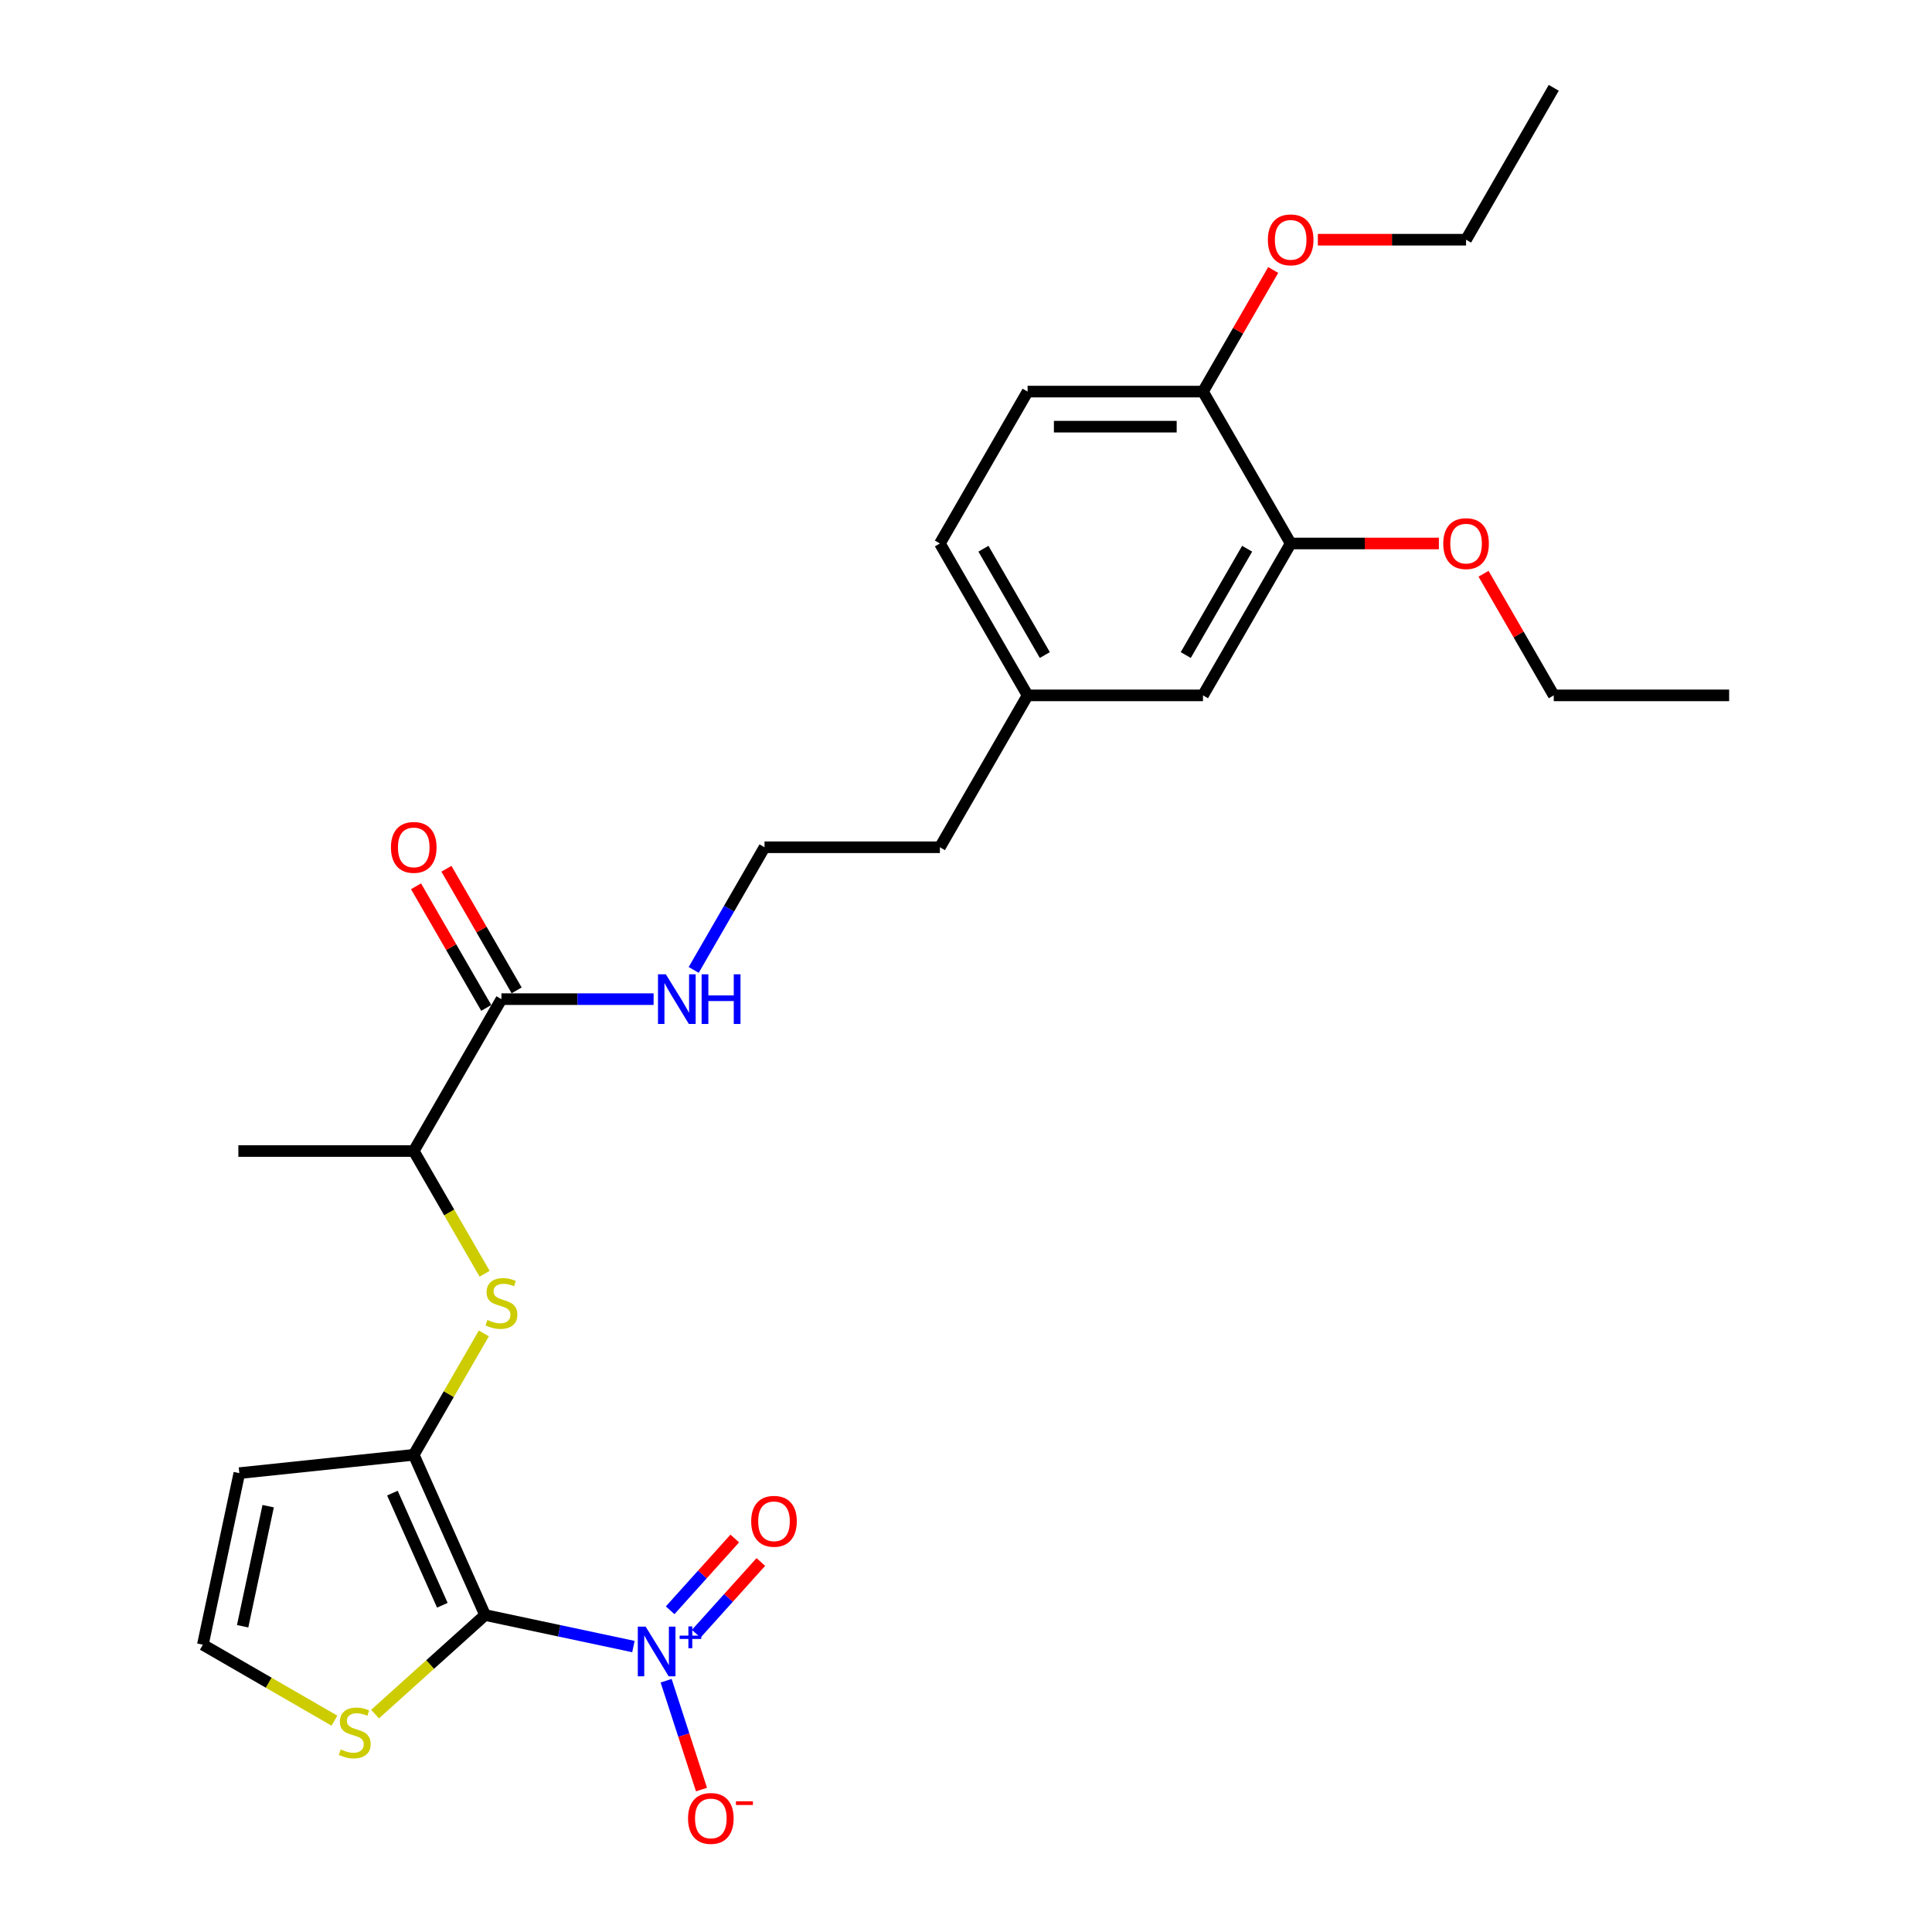 <?xml version='1.0' encoding='iso-8859-1'?>
<svg version='1.1' baseProfile='full'
              xmlns='http://www.w3.org/2000/svg'
                      xmlns:rdkit='http://www.rdkit.org/xml'
                      xmlns:xlink='http://www.w3.org/1999/xlink'
                  xml:space='preserve'
width='1000px' height='1000px' viewBox='0 0 1000 1000'>
<!-- END OF HEADER -->
<rect style='opacity:1.0;fill:#FFFFFF;stroke:none' width='1000' height='1000' x='0' y='0'> </rect>
<path class='bond-0' d='M 251.08,835.937 L 289.468,844.096' style='fill:none;fill-rule:evenodd;stroke:#000000;stroke-width:6px;stroke-linecap:butt;stroke-linejoin:miter;stroke-opacity:1' />
<path class='bond-0' d='M 289.468,844.096 L 327.856,852.256' style='fill:none;fill-rule:evenodd;stroke:#0000FF;stroke-width:6px;stroke-linecap:butt;stroke-linejoin:miter;stroke-opacity:1' />
<path class='bond-1' d='M 251.08,835.937 L 214.157,753.006' style='fill:none;fill-rule:evenodd;stroke:#000000;stroke-width:6px;stroke-linecap:butt;stroke-linejoin:miter;stroke-opacity:1' />
<path class='bond-1' d='M 228.955,830.882 L 203.109,772.83' style='fill:none;fill-rule:evenodd;stroke:#000000;stroke-width:6px;stroke-linecap:butt;stroke-linejoin:miter;stroke-opacity:1' />
<path class='bond-3' d='M 251.08,835.937 L 222.605,861.575' style='fill:none;fill-rule:evenodd;stroke:#000000;stroke-width:6px;stroke-linecap:butt;stroke-linejoin:miter;stroke-opacity:1' />
<path class='bond-3' d='M 222.605,861.575 L 194.13,887.214' style='fill:none;fill-rule:evenodd;stroke:#CCCC00;stroke-width:6px;stroke-linecap:butt;stroke-linejoin:miter;stroke-opacity:1' />
<path class='bond-7' d='M 344.789,869.934 L 353.942,898.105' style='fill:none;fill-rule:evenodd;stroke:#0000FF;stroke-width:6px;stroke-linecap:butt;stroke-linejoin:miter;stroke-opacity:1' />
<path class='bond-7' d='M 353.942,898.105 L 363.095,926.275' style='fill:none;fill-rule:evenodd;stroke:#FF0000;stroke-width:6px;stroke-linecap:butt;stroke-linejoin:miter;stroke-opacity:1' />
<path class='bond-10' d='M 360.361,845.626 L 377.084,827.053' style='fill:none;fill-rule:evenodd;stroke:#0000FF;stroke-width:6px;stroke-linecap:butt;stroke-linejoin:miter;stroke-opacity:1' />
<path class='bond-10' d='M 377.084,827.053 L 393.807,808.48' style='fill:none;fill-rule:evenodd;stroke:#FF0000;stroke-width:6px;stroke-linecap:butt;stroke-linejoin:miter;stroke-opacity:1' />
<path class='bond-10' d='M 346.868,833.477 L 363.591,814.904' style='fill:none;fill-rule:evenodd;stroke:#0000FF;stroke-width:6px;stroke-linecap:butt;stroke-linejoin:miter;stroke-opacity:1' />
<path class='bond-10' d='M 363.591,814.904 L 380.315,796.332' style='fill:none;fill-rule:evenodd;stroke:#FF0000;stroke-width:6px;stroke-linecap:butt;stroke-linejoin:miter;stroke-opacity:1' />
<path class='bond-2' d='M 214.157,753.006 L 232.297,721.586' style='fill:none;fill-rule:evenodd;stroke:#000000;stroke-width:6px;stroke-linecap:butt;stroke-linejoin:miter;stroke-opacity:1' />
<path class='bond-2' d='M 232.297,721.586 L 250.437,690.167' style='fill:none;fill-rule:evenodd;stroke:#CCCC00;stroke-width:6px;stroke-linecap:butt;stroke-linejoin:miter;stroke-opacity:1' />
<path class='bond-5' d='M 214.157,753.006 L 123.875,762.495' style='fill:none;fill-rule:evenodd;stroke:#000000;stroke-width:6px;stroke-linecap:butt;stroke-linejoin:miter;stroke-opacity:1' />
<path class='bond-8' d='M 250.836,659.302 L 232.496,627.537' style='fill:none;fill-rule:evenodd;stroke:#CCCC00;stroke-width:6px;stroke-linecap:butt;stroke-linejoin:miter;stroke-opacity:1' />
<path class='bond-8' d='M 232.496,627.537 L 214.157,595.772' style='fill:none;fill-rule:evenodd;stroke:#000000;stroke-width:6px;stroke-linecap:butt;stroke-linejoin:miter;stroke-opacity:1' />
<path class='bond-6' d='M 173.106,890.61 L 139.054,870.95' style='fill:none;fill-rule:evenodd;stroke:#CCCC00;stroke-width:6px;stroke-linecap:butt;stroke-linejoin:miter;stroke-opacity:1' />
<path class='bond-6' d='M 139.054,870.95 L 105.001,851.29' style='fill:none;fill-rule:evenodd;stroke:#000000;stroke-width:6px;stroke-linecap:butt;stroke-linejoin:miter;stroke-opacity:1' />
<path class='bond-4' d='M 259.546,517.156 L 214.157,595.772' style='fill:none;fill-rule:evenodd;stroke:#000000;stroke-width:6px;stroke-linecap:butt;stroke-linejoin:miter;stroke-opacity:1' />
<path class='bond-13' d='M 267.408,512.617 L 249.236,481.142' style='fill:none;fill-rule:evenodd;stroke:#000000;stroke-width:6px;stroke-linecap:butt;stroke-linejoin:miter;stroke-opacity:1' />
<path class='bond-13' d='M 249.236,481.142 L 231.065,449.668' style='fill:none;fill-rule:evenodd;stroke:#FF0000;stroke-width:6px;stroke-linecap:butt;stroke-linejoin:miter;stroke-opacity:1' />
<path class='bond-13' d='M 251.685,521.694 L 233.513,490.22' style='fill:none;fill-rule:evenodd;stroke:#000000;stroke-width:6px;stroke-linecap:butt;stroke-linejoin:miter;stroke-opacity:1' />
<path class='bond-13' d='M 233.513,490.22 L 215.341,458.746' style='fill:none;fill-rule:evenodd;stroke:#FF0000;stroke-width:6px;stroke-linecap:butt;stroke-linejoin:miter;stroke-opacity:1' />
<path class='bond-14' d='M 259.546,517.156 L 298.926,517.156' style='fill:none;fill-rule:evenodd;stroke:#000000;stroke-width:6px;stroke-linecap:butt;stroke-linejoin:miter;stroke-opacity:1' />
<path class='bond-14' d='M 298.926,517.156 L 338.306,517.156' style='fill:none;fill-rule:evenodd;stroke:#0000FF;stroke-width:6px;stroke-linecap:butt;stroke-linejoin:miter;stroke-opacity:1' />
<path class='bond-27' d='M 123.875,762.495 L 105.001,851.29' style='fill:none;fill-rule:evenodd;stroke:#000000;stroke-width:6px;stroke-linecap:butt;stroke-linejoin:miter;stroke-opacity:1' />
<path class='bond-27' d='M 138.803,779.589 L 125.591,841.746' style='fill:none;fill-rule:evenodd;stroke:#000000;stroke-width:6px;stroke-linecap:butt;stroke-linejoin:miter;stroke-opacity:1' />
<path class='bond-21' d='M 214.157,595.772 L 123.378,595.772' style='fill:none;fill-rule:evenodd;stroke:#000000;stroke-width:6px;stroke-linecap:butt;stroke-linejoin:miter;stroke-opacity:1' />
<path class='bond-9' d='M 668.051,281.305 L 622.662,359.922' style='fill:none;fill-rule:evenodd;stroke:#000000;stroke-width:6px;stroke-linecap:butt;stroke-linejoin:miter;stroke-opacity:1' />
<path class='bond-9' d='M 645.52,284.02 L 613.747,339.051' style='fill:none;fill-rule:evenodd;stroke:#000000;stroke-width:6px;stroke-linecap:butt;stroke-linejoin:miter;stroke-opacity:1' />
<path class='bond-18' d='M 668.051,281.305 L 706.405,281.305' style='fill:none;fill-rule:evenodd;stroke:#000000;stroke-width:6px;stroke-linecap:butt;stroke-linejoin:miter;stroke-opacity:1' />
<path class='bond-18' d='M 706.405,281.305 L 744.76,281.305' style='fill:none;fill-rule:evenodd;stroke:#FF0000;stroke-width:6px;stroke-linecap:butt;stroke-linejoin:miter;stroke-opacity:1' />
<path class='bond-28' d='M 668.051,281.305 L 622.662,202.688' style='fill:none;fill-rule:evenodd;stroke:#000000;stroke-width:6px;stroke-linecap:butt;stroke-linejoin:miter;stroke-opacity:1' />
<path class='bond-11' d='M 622.662,202.688 L 531.883,202.688' style='fill:none;fill-rule:evenodd;stroke:#000000;stroke-width:6px;stroke-linecap:butt;stroke-linejoin:miter;stroke-opacity:1' />
<path class='bond-11' d='M 609.045,220.844 L 545.5,220.844' style='fill:none;fill-rule:evenodd;stroke:#000000;stroke-width:6px;stroke-linecap:butt;stroke-linejoin:miter;stroke-opacity:1' />
<path class='bond-19' d='M 622.662,202.688 L 640.834,171.214' style='fill:none;fill-rule:evenodd;stroke:#000000;stroke-width:6px;stroke-linecap:butt;stroke-linejoin:miter;stroke-opacity:1' />
<path class='bond-19' d='M 640.834,171.214 L 659.005,139.74' style='fill:none;fill-rule:evenodd;stroke:#FF0000;stroke-width:6px;stroke-linecap:butt;stroke-linejoin:miter;stroke-opacity:1' />
<path class='bond-12' d='M 622.662,359.922 L 531.883,359.922' style='fill:none;fill-rule:evenodd;stroke:#000000;stroke-width:6px;stroke-linecap:butt;stroke-linejoin:miter;stroke-opacity:1' />
<path class='bond-20' d='M 359.057,502.032 L 377.386,470.285' style='fill:none;fill-rule:evenodd;stroke:#0000FF;stroke-width:6px;stroke-linecap:butt;stroke-linejoin:miter;stroke-opacity:1' />
<path class='bond-20' d='M 377.386,470.285 L 395.715,438.539' style='fill:none;fill-rule:evenodd;stroke:#000000;stroke-width:6px;stroke-linecap:butt;stroke-linejoin:miter;stroke-opacity:1' />
<path class='bond-15' d='M 531.883,202.688 L 486.494,281.305' style='fill:none;fill-rule:evenodd;stroke:#000000;stroke-width:6px;stroke-linecap:butt;stroke-linejoin:miter;stroke-opacity:1' />
<path class='bond-16' d='M 531.883,359.922 L 486.494,438.539' style='fill:none;fill-rule:evenodd;stroke:#000000;stroke-width:6px;stroke-linecap:butt;stroke-linejoin:miter;stroke-opacity:1' />
<path class='bond-17' d='M 531.883,359.922 L 486.494,281.305' style='fill:none;fill-rule:evenodd;stroke:#000000;stroke-width:6px;stroke-linecap:butt;stroke-linejoin:miter;stroke-opacity:1' />
<path class='bond-17' d='M 540.798,339.051 L 509.025,284.02' style='fill:none;fill-rule:evenodd;stroke:#000000;stroke-width:6px;stroke-linecap:butt;stroke-linejoin:miter;stroke-opacity:1' />
<path class='bond-23' d='M 767.876,296.973 L 786.048,328.448' style='fill:none;fill-rule:evenodd;stroke:#FF0000;stroke-width:6px;stroke-linecap:butt;stroke-linejoin:miter;stroke-opacity:1' />
<path class='bond-23' d='M 786.048,328.448 L 804.22,359.922' style='fill:none;fill-rule:evenodd;stroke:#000000;stroke-width:6px;stroke-linecap:butt;stroke-linejoin:miter;stroke-opacity:1' />
<path class='bond-24' d='M 682.122,124.071 L 720.476,124.071' style='fill:none;fill-rule:evenodd;stroke:#FF0000;stroke-width:6px;stroke-linecap:butt;stroke-linejoin:miter;stroke-opacity:1' />
<path class='bond-24' d='M 720.476,124.071 L 758.83,124.071' style='fill:none;fill-rule:evenodd;stroke:#000000;stroke-width:6px;stroke-linecap:butt;stroke-linejoin:miter;stroke-opacity:1' />
<path class='bond-22' d='M 395.715,438.539 L 486.494,438.539' style='fill:none;fill-rule:evenodd;stroke:#000000;stroke-width:6px;stroke-linecap:butt;stroke-linejoin:miter;stroke-opacity:1' />
<path class='bond-25' d='M 804.22,359.922 L 894.999,359.922' style='fill:none;fill-rule:evenodd;stroke:#000000;stroke-width:6px;stroke-linecap:butt;stroke-linejoin:miter;stroke-opacity:1' />
<path class='bond-26' d='M 758.83,124.071 L 804.22,45.455' style='fill:none;fill-rule:evenodd;stroke:#000000;stroke-width:6px;stroke-linecap:butt;stroke-linejoin:miter;stroke-opacity:1' />
<path  class='atom-1' d='M 334.192 841.956
L 342.617 855.573
Q 343.452 856.917, 344.795 859.35
Q 346.139 861.782, 346.212 861.928
L 346.212 841.956
L 349.625 841.956
L 349.625 867.665
L 346.103 867.665
L 337.061 852.777
Q 336.008 851.034, 334.882 849.037
Q 333.793 847.04, 333.466 846.423
L 333.466 867.665
L 330.126 867.665
L 330.126 841.956
L 334.192 841.956
' fill='#0000FF'/>
<path  class='atom-1' d='M 351.782 846.59
L 356.311 846.59
L 356.311 841.821
L 358.324 841.821
L 358.324 846.59
L 362.974 846.59
L 362.974 848.316
L 358.324 848.316
L 358.324 853.109
L 356.311 853.109
L 356.311 848.316
L 351.782 848.316
L 351.782 846.59
' fill='#0000FF'/>
<path  class='atom-3' d='M 252.284 683.213
Q 252.575 683.322, 253.773 683.83
Q 254.971 684.339, 256.278 684.665
Q 257.622 684.956, 258.929 684.956
Q 261.362 684.956, 262.778 683.794
Q 264.194 682.596, 264.194 680.526
Q 264.194 679.11, 263.468 678.238
Q 262.778 677.367, 261.689 676.895
Q 260.599 676.423, 258.784 675.878
Q 256.496 675.188, 255.116 674.534
Q 253.773 673.881, 252.792 672.501
Q 251.848 671.121, 251.848 668.797
Q 251.848 665.565, 254.027 663.568
Q 256.242 661.571, 260.599 661.571
Q 263.577 661.571, 266.954 662.987
L 266.119 665.783
Q 263.032 664.512, 260.708 664.512
Q 258.203 664.512, 256.823 665.565
Q 255.443 666.582, 255.479 668.361
Q 255.479 669.741, 256.169 670.576
Q 256.896 671.412, 257.912 671.884
Q 258.965 672.356, 260.708 672.9
Q 263.032 673.627, 264.412 674.353
Q 265.792 675.079, 266.772 676.568
Q 267.789 678.02, 267.789 680.526
Q 267.789 684.084, 265.393 686.009
Q 263.032 687.897, 259.074 687.897
Q 256.787 687.897, 255.044 687.389
Q 253.337 686.917, 251.304 686.081
L 252.284 683.213
' fill='#CCCC00'/>
<path  class='atom-4' d='M 176.356 905.503
Q 176.646 905.612, 177.845 906.121
Q 179.043 906.629, 180.35 906.956
Q 181.694 907.246, 183.001 907.246
Q 185.434 907.246, 186.85 906.084
Q 188.266 904.886, 188.266 902.816
Q 188.266 901.4, 187.54 900.529
Q 186.85 899.657, 185.761 899.185
Q 184.671 898.713, 182.856 898.168
Q 180.568 897.478, 179.188 896.825
Q 177.845 896.171, 176.864 894.791
Q 175.92 893.412, 175.92 891.088
Q 175.92 887.856, 178.099 885.859
Q 180.314 883.862, 184.671 883.862
Q 187.649 883.862, 191.026 885.278
L 190.191 888.074
Q 187.104 886.803, 184.78 886.803
Q 182.275 886.803, 180.895 887.856
Q 179.515 888.873, 179.551 890.652
Q 179.551 892.032, 180.241 892.867
Q 180.967 893.702, 181.984 894.174
Q 183.037 894.646, 184.78 895.191
Q 187.104 895.917, 188.484 896.643
Q 189.864 897.369, 190.844 898.858
Q 191.861 900.311, 191.861 902.816
Q 191.861 906.375, 189.464 908.299
Q 187.104 910.187, 183.146 910.187
Q 180.859 910.187, 179.116 909.679
Q 177.409 909.207, 175.375 908.372
L 176.356 905.503
' fill='#CCCC00'/>
<path  class='atom-8' d='M 356.126 941.219
Q 356.126 935.046, 359.176 931.597
Q 362.227 928.147, 367.927 928.147
Q 373.628 928.147, 376.679 931.597
Q 379.729 935.046, 379.729 941.219
Q 379.729 947.465, 376.642 951.023
Q 373.556 954.545, 367.927 954.545
Q 362.263 954.545, 359.176 951.023
Q 356.126 947.501, 356.126 941.219
M 367.927 951.641
Q 371.849 951.641, 373.955 949.026
Q 376.098 946.375, 376.098 941.219
Q 376.098 936.172, 373.955 933.63
Q 371.849 931.052, 367.927 931.052
Q 364.006 931.052, 361.863 933.594
Q 359.757 936.135, 359.757 941.219
Q 359.757 946.412, 361.863 949.026
Q 364.006 951.641, 367.927 951.641
' fill='#FF0000'/>
<path  class='atom-8' d='M 380.927 932.343
L 389.722 932.343
L 389.722 934.26
L 380.927 934.26
L 380.927 932.343
' fill='#FF0000'/>
<path  class='atom-11' d='M 388.817 787.421
Q 388.817 781.248, 391.867 777.799
Q 394.917 774.349, 400.618 774.349
Q 406.319 774.349, 409.369 777.799
Q 412.419 781.248, 412.419 787.421
Q 412.419 793.667, 409.333 797.226
Q 406.246 800.748, 400.618 800.748
Q 394.954 800.748, 391.867 797.226
Q 388.817 793.703, 388.817 787.421
M 400.618 797.843
Q 404.54 797.843, 406.646 795.228
Q 408.788 792.578, 408.788 787.421
Q 408.788 782.374, 406.646 779.832
Q 404.54 777.254, 400.618 777.254
Q 396.696 777.254, 394.554 779.796
Q 392.448 782.338, 392.448 787.421
Q 392.448 792.614, 394.554 795.228
Q 396.696 797.843, 400.618 797.843
' fill='#FF0000'/>
<path  class='atom-14' d='M 202.356 438.611
Q 202.356 432.438, 205.406 428.989
Q 208.456 425.539, 214.157 425.539
Q 219.858 425.539, 222.908 428.989
Q 225.958 432.438, 225.958 438.611
Q 225.958 444.857, 222.872 448.415
Q 219.785 451.938, 214.157 451.938
Q 208.492 451.938, 205.406 448.415
Q 202.356 444.893, 202.356 438.611
M 214.157 449.033
Q 218.079 449.033, 220.185 446.418
Q 222.327 443.768, 222.327 438.611
Q 222.327 433.564, 220.185 431.022
Q 218.079 428.444, 214.157 428.444
Q 210.235 428.444, 208.093 430.986
Q 205.987 433.528, 205.987 438.611
Q 205.987 443.804, 208.093 446.418
Q 210.235 449.033, 214.157 449.033
' fill='#FF0000'/>
<path  class='atom-15' d='M 344.643 504.301
L 353.067 517.918
Q 353.902 519.262, 355.246 521.694
Q 356.589 524.127, 356.662 524.273
L 356.662 504.301
L 360.075 504.301
L 360.075 530.01
L 356.553 530.01
L 347.511 515.122
Q 346.458 513.379, 345.332 511.382
Q 344.243 509.385, 343.916 508.768
L 343.916 530.01
L 340.576 530.01
L 340.576 504.301
L 344.643 504.301
' fill='#0000FF'/>
<path  class='atom-15' d='M 363.161 504.301
L 366.647 504.301
L 366.647 515.231
L 379.792 515.231
L 379.792 504.301
L 383.278 504.301
L 383.278 530.01
L 379.792 530.01
L 379.792 518.136
L 366.647 518.136
L 366.647 530.01
L 363.161 530.01
L 363.161 504.301
' fill='#0000FF'/>
<path  class='atom-19' d='M 747.029 281.378
Q 747.029 275.205, 750.079 271.755
Q 753.129 268.305, 758.83 268.305
Q 764.531 268.305, 767.581 271.755
Q 770.632 275.205, 770.632 281.378
Q 770.632 287.623, 767.545 291.182
Q 764.459 294.704, 758.83 294.704
Q 753.166 294.704, 750.079 291.182
Q 747.029 287.66, 747.029 281.378
M 758.83 291.799
Q 762.752 291.799, 764.858 289.185
Q 767 286.534, 767 281.378
Q 767 276.33, 764.858 273.789
Q 762.752 271.21, 758.83 271.21
Q 754.909 271.21, 752.766 273.752
Q 750.66 276.294, 750.66 281.378
Q 750.66 286.57, 752.766 289.185
Q 754.909 291.799, 758.83 291.799
' fill='#FF0000'/>
<path  class='atom-20' d='M 656.25 124.144
Q 656.25 117.971, 659.3 114.521
Q 662.35 111.072, 668.051 111.072
Q 673.752 111.072, 676.802 114.521
Q 679.853 117.971, 679.853 124.144
Q 679.853 130.39, 676.766 133.948
Q 673.68 137.47, 668.051 137.47
Q 662.387 137.47, 659.3 133.948
Q 656.25 130.426, 656.25 124.144
M 668.051 134.565
Q 671.973 134.565, 674.079 131.951
Q 676.222 129.3, 676.222 124.144
Q 676.222 119.097, 674.079 116.555
Q 671.973 113.977, 668.051 113.977
Q 664.13 113.977, 661.987 116.519
Q 659.881 119.06, 659.881 124.144
Q 659.881 129.337, 661.987 131.951
Q 664.13 134.565, 668.051 134.565
' fill='#FF0000'/>
</svg>
